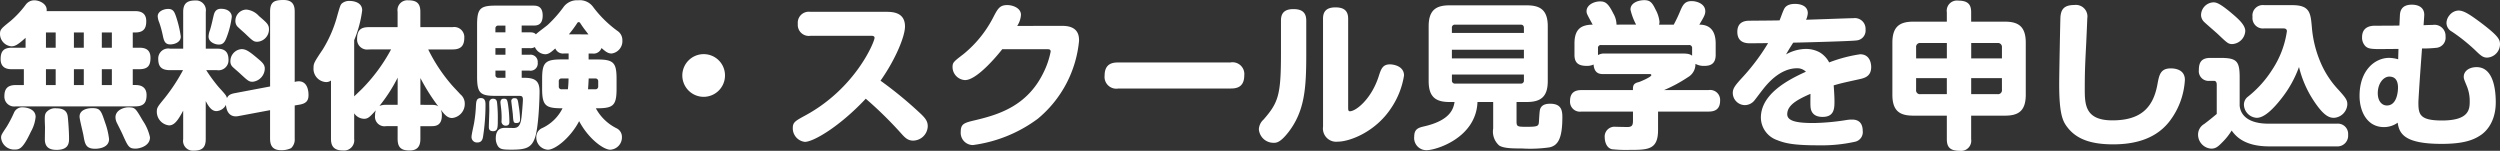 <svg xmlns="http://www.w3.org/2000/svg" width="382.344" height="23.064" viewBox="0 0 382.344 23.064"><rect x="0" y="0" width="382.344" height="23.064" fill="#333333" stroke="none"/><path d="M-184.488-18.96c.168-1.08-1.08-1.656-1.872-1.656a1.621,1.621,0,0,0-1.344.7,15.01,15.01,0,0,1-2.28,2.448c-1.464,1.176-1.632,1.32-1.632,2.016a1.909,1.909,0,0,0,1.728,1.872c.528,0,.936-.168,2.184-1.3v1.512h-2.088c-1.344,0-1.728.624-1.728,1.752,0,1.512,1.248,1.536,1.728,1.536h1.824v2.424h-1.224c-1.152,0-1.752.456-1.752,1.7a1.5,1.5,0,0,0,1.752,1.56h18.264c1.344,0,1.728-.624,1.728-1.728,0-1.008-.6-1.536-1.656-1.536h-.456V-10.08h.984c1.368,0,1.728-.6,1.728-1.752,0-1.368-.96-1.536-1.728-1.536h-.984V-15.7h.408c1.44,0,1.656-.864,1.656-1.728,0-1.44-1.128-1.536-1.728-1.536Zm5.688,5.592h-1.512V-15.7h1.512Zm0,5.712h-1.512V-10.08h1.512Zm-4.3-5.712h-1.488V-15.7h1.488Zm0,5.712h-1.488V-10.08h1.488Zm8.592-5.712h-1.536V-15.7h1.536Zm0,5.712h-1.536V-10.08h1.536Zm-13.584,3.408a1.359,1.359,0,0,0-1.392.84,18.269,18.269,0,0,1-1.1,2.112c-.816,1.224-.864,1.3-.864,1.728a2,2,0,0,0,2.088,1.776c.72,0,1.248-.12,2.472-2.736a5.691,5.691,0,0,0,.72-2.256C-186.168-4.08-187.752-4.248-188.088-4.248Zm5.064.144a1.769,1.769,0,0,0-1.536.648c-.216.36-.24.5-.168,2.232,0,.288-.024,1.584-.024,1.872,0,1.416.984,1.608,1.8,1.608,1.9,0,1.9-1.128,1.9-1.776,0-1.008-.12-2.616-.192-3.264C-181.344-3.72-181.944-4.1-183.024-4.1Zm5.5-.024c-.648,0-1.92.216-1.92,1.3,0,.432.528,2.448.6,2.9.216,1.248.336,2.016,1.776,2.016.24,0,2.136-.024,2.136-1.488a11.079,11.079,0,0,0-.6-2.5C-176.16-3.768-176.28-4.128-177.528-4.128Zm5.472-.12c-.408,0-1.9.312-1.9,1.536a2.051,2.051,0,0,0,.216.84c.12.24.744,1.464.864,1.752.84,1.872.984,2.184,1.992,2.184.6,0,2.208-.384,2.208-1.728a7.262,7.262,0,0,0-1.1-2.544C-170.928-4.176-170.952-4.248-172.056-4.248Zm21.744.432V.528c0,1.008.336,1.776,1.68,1.776a3.328,3.328,0,0,0,1.536-.312,1.8,1.8,0,0,0,.552-1.464V-4.536l.72-.12c1.152-.192,1.392-.72,1.392-1.488,0-.5-.1-2.088-1.512-2.088a2.051,2.051,0,0,0-.6.1V-18.912c0-.984-.336-1.752-1.7-1.752-1.392,0-2.064.264-2.064,1.776V-7.44l-5.448,1.032c-.864.168-1.008.48-1.152.744-.1-.384-.192-.5-1.224-1.632a23.363,23.363,0,0,1-1.944-2.64h1.632a1.527,1.527,0,0,0,1.776-1.56c0-1.2-.528-1.728-1.776-1.728h-1.7V-18.84a1.508,1.508,0,0,0-1.608-1.752c-1.248,0-1.848.456-1.848,1.752v5.616h-2.016a1.528,1.528,0,0,0-1.8,1.56c0,1.2.5,1.728,1.8,1.728h1.992a27.863,27.863,0,0,1-2.808,4.272c-1.08,1.32-1.2,1.464-1.2,2.088a2.094,2.094,0,0,0,1.872,2.088c.792,0,1.344-.72,2.16-2.256V.624A1.5,1.5,0,0,0-162,2.376c1.224,0,1.848-.408,1.848-1.752V-5.208c.408.792.888,1.536,1.632,1.536a1.733,1.733,0,0,0,1.464-.96c.1,1.368.864,1.92,1.872,1.728Zm-15.6-15.48c-.648,0-1.584.36-1.584,1.128a2.859,2.859,0,0,0,.24.96,16.1,16.1,0,0,1,.528,1.92c.168.816.312,1.416,1.152,1.416.624,0,1.608-.312,1.608-1.2a17.007,17.007,0,0,0-.744-3.12C-164.952-18.864-165.144-19.3-165.912-19.3Zm8.088-.024c-.888,0-1.032.7-1.128,1.056-.192.84-.336,1.512-.552,2.208a3.019,3.019,0,0,0-.216.984c0,.816.936,1.224,1.584,1.224.6,0,.912-.336,1.224-1.224a13.031,13.031,0,0,0,.744-3.024C-156.168-18.672-156.648-19.32-157.824-19.32Zm3.888.12a1.726,1.726,0,0,0-1.68,1.728,1.324,1.324,0,0,0,.264.816c.144.168.984.912,1.176,1.08,1.224,1.176,1.368,1.3,1.92,1.3a1.9,1.9,0,0,0,1.776-1.9c0-.744-.336-1.008-1.536-2.04A2.952,2.952,0,0,0-153.936-19.2Zm-.744,6.048a1.842,1.842,0,0,0-1.7,1.848,1.125,1.125,0,0,0,.384.912c.168.168.96.84,1.128,1.008,1.176,1.08,1.32,1.224,1.9,1.224a2.07,2.07,0,0,0,1.848-1.992c0-.6-.312-.936-1.128-1.608C-153.5-12.816-154.008-13.152-154.68-13.152Zm22.872.048a26.113,26.113,0,0,1-4.512,6.1c-.144.144-.96.912-1.128,1.08V-14.52a17.575,17.575,0,0,0,1.224-4.56c0-1.224-1.3-1.44-1.92-1.44a1.724,1.724,0,0,0-1.056.288c-.336.24-.36.288-.96,2.424a19.21,19.21,0,0,1-2.064,4.656c-1.3,1.944-1.44,2.16-1.44,2.832a2.033,2.033,0,0,0,1.9,2.208,1.215,1.215,0,0,0,.768-.24V.576c0,.984.336,1.776,1.848,1.776a1.566,1.566,0,0,0,1.7-1.776V-3.336a1.891,1.891,0,0,0,1.512.84c.6,0,.888-.288,1.8-1.3a2.338,2.338,0,0,0-.12.792,1.458,1.458,0,0,0,1.7,1.632h1.752V.576c0,1.368.6,1.776,1.848,1.776,1.536,0,1.632-1.152,1.632-1.776V-1.368h1.7c.528,0,1.584-.024,1.584-1.632a1.931,1.931,0,0,0-.168-.888c.6.768,1.008,1.272,1.752,1.272a2.158,2.158,0,0,0,1.92-2.184,1.831,1.831,0,0,0-.672-1.44c-.408-.456-.84-.888-1.248-1.344a25.282,25.282,0,0,1-3.672-5.52h3.744c1.08,0,1.776-.408,1.776-1.776a1.537,1.537,0,0,0-1.776-1.632h-4.944v-2.352c0-1.3-.576-1.752-1.848-1.752a1.51,1.51,0,0,0-1.632,1.752v2.352h-4.416c-1.248,0-1.776.5-1.776,1.776a1.529,1.529,0,0,0,1.776,1.632Zm-.744,8.472a2.524,2.524,0,0,0-1.032.168,24.106,24.106,0,0,0,2.784-4.32v4.152Zm5.232,0v-4.1a29.819,29.819,0,0,0,2.76,4.368c-.144-.12-.336-.264-1.056-.264Zm26.28-7.848a1.281,1.281,0,0,0,1.416-.84c.576.5.96.84,1.536.84A1.9,1.9,0,0,0-96.432-14.5a1.68,1.68,0,0,0-.792-1.464,17.463,17.463,0,0,1-3.672-3.624,2.5,2.5,0,0,0-2.3-1.032,2.557,2.557,0,0,0-2.184.96,18.58,18.58,0,0,1-2.424,2.76c-.24.24-1.608,1.2-1.848,1.488-.168-.168-.336-.312-.96-.312h-1.224v-1.032h1.8c.5,0,1.416-.024,1.416-1.536,0-1.488-.96-1.512-1.416-1.512h-5.832c-2.352,0-2.784.5-2.784,2.976v7.872c0,2.5.456,2.952,2.784,2.952h3.6c.432,0,.624.048.624.576,0,.336-.144,2.232-.24,2.9-.192,1.368-.744,1.392-1.1,1.44-.216,0-1.176-.024-1.416-.024-.936,0-1.392.552-1.392,1.56a2.179,2.179,0,0,0,.384,1.32c.36.408.72.456,2.064.456,2.136,0,3-.288,3.528-1.776.6-1.656.72-6.264.72-7.1,0-1.512-.552-2.112-2.3-2.112h-.432v-1.1h1.176a1.1,1.1,0,0,0,1.272-1.224,1.1,1.1,0,0,0-1.272-1.2h-1.176V-13.3h1.224a1.339,1.339,0,0,0,.792-.168,1.8,1.8,0,0,0,1.56,1.1c.48,0,.816-.216,1.56-.888a1.274,1.274,0,0,0,1.368.768h.672v.912h-1.1c-2.5,0-2.952.5-2.952,2.976V-7.08c0,2.664.6,2.976,3.12,2.976a6.532,6.532,0,0,1-3.1,3.024,1.476,1.476,0,0,0-.912,1.368,1.879,1.879,0,0,0,1.776,1.944c1.152,0,3.5-1.9,4.776-4.368C-101.592.6-99.288,2.232-98.3,2.232A1.883,1.883,0,0,0-96.5.288a1.453,1.453,0,0,0-.84-1.344A7.254,7.254,0,0,1-100.488-4.1c2.592,0,3.168-.312,3.168-2.976V-8.592c0-2.5-.456-2.976-2.976-2.976h-1.3v-.912Zm-13.272.192h-1.536V-13.3h1.536Zm-1.536-4.008a.41.41,0,0,1,.432-.456h1.1v1.032h-1.536Zm1.536,6.432v1.1h-1.1a.4.4,0,0,1-.432-.456v-.648Zm13.728,1.2a.417.417,0,0,1,.456.456v.744a.417.417,0,0,1-.456.456h-1.1c.048-.624.072-1.056.1-1.656Zm-4.08,0a15.833,15.833,0,0,1-.1,1.656h-.936a.406.406,0,0,1-.456-.456v-.744a.406.406,0,0,1,.456-.456Zm.048-6.744a17.056,17.056,0,0,0,1.152-1.536c.168-.264.216-.336.336-.336.168,0,.192.048.408.384.384.576.528.744,1.1,1.488Zm-11.664,9.84a.559.559,0,0,0-.5.456c-.024.168,0,1.056,0,1.272,0,.36-.072,2.208-.072,2.616,0,.456.24.624.648.624.72,0,.72-.576.72-1.7a21.551,21.551,0,0,0-.12-2.736C-115.68-5.448-115.872-5.568-116.28-5.568Zm-1.776-.1c-.7,0-.72.528-.768,1.1a20.691,20.691,0,0,1-.288,2.736C-119.16-1.536-119.5-.1-119.5.24a.828.828,0,0,0,.888.888c.624,0,.792-.432.864-.84a31.807,31.807,0,0,0,.384-4.9C-117.36-4.968-117.36-5.664-118.056-5.664Zm3.456.1c-.072,0-.48,0-.48.576,0,.1.1.888.12,1.056a12.041,12.041,0,0,1,.048,1.776.632.632,0,0,0,.624.72c.576,0,.576-.408.576-.624a19.184,19.184,0,0,0-.216-2.664C-114.048-5.5-114.144-5.568-114.6-5.568Zm1.656-.072a.424.424,0,0,0-.48.408c0,.1.216,1.752.24,2.064.072,1.176.1,1.32.552,1.32.552,0,.552-.36.552-.576A14.765,14.765,0,0,0-112.3-4.56C-112.416-5.424-112.464-5.664-112.944-5.64ZM-84-12.384A3.267,3.267,0,0,0-87.264-9.12,3.267,3.267,0,0,0-84-5.856,3.267,3.267,0,0,0-80.736-9.12,3.252,3.252,0,0,0-84-12.384Zm25.56-2.808c.216,0,.576,0,.576.312,0,.6-2.88,7.68-10.56,11.856-1.584.864-1.944,1.056-1.944,1.944A2.078,2.078,0,0,0-68.52,1.032c1.272,0,5.232-2.256,9.312-6.6a59.256,59.256,0,0,1,5.28,5.16C-53.28.312-52.848.84-51.96.84a2.266,2.266,0,0,0,2.232-2.184c0-.84-.408-1.32-1.464-2.28a60.329,60.329,0,0,0-5.76-4.7c2.256-3.192,3.744-6.744,3.744-8.3,0-2.112-1.8-2.232-2.832-2.232H-67.7a1.684,1.684,0,0,0-1.9,1.848,1.684,1.684,0,0,0,1.9,1.824ZM-36.048-16.7a3.494,3.494,0,0,0,.576-1.7c0-1.032-1.248-1.488-2.088-1.488-1.176,0-1.464.552-2.184,1.944a17.662,17.662,0,0,1-4.536,5.568c-1.536,1.176-1.656,1.272-1.656,2.016a2.011,2.011,0,0,0,1.92,1.944c1.776,0,4.824-3.624,5.688-4.728H-31.7c.552,0,.768,0,.768.384a12.782,12.782,0,0,1-1.152,3.312c-2.448,4.944-6.72,6.288-10.224,7.128-1.824.432-2.376.552-2.376,1.824a1.869,1.869,0,0,0,1.872,2.016A21.343,21.343,0,0,0-32.9-2.5a17.608,17.608,0,0,0,6.312-11.928c0-.72-.072-2.28-2.544-2.28ZM-3.432-7.128c.768,0,2.112-.072,2.112-2.016a1.8,1.8,0,0,0-2.112-1.968H-20.568c-.84,0-2.112.12-2.112,2.016a1.8,1.8,0,0,0,2.112,1.968ZM8.16-17.52c0-1.272-.7-1.752-1.968-1.752-1.632,0-1.9.912-1.9,1.752v5.04c0,6.336-.384,7.488-2.664,10.1A2.133,2.133,0,0,0,.912-.888,2.244,2.244,0,0,0,3.168,1.176c.408,0,.984,0,2.232-1.584,2.52-3.24,2.76-6.72,2.76-11.9ZM10.728-1.3a2.027,2.027,0,0,0,2.256,2.3c1.8,0,5.712-1.464,8.112-5.064A12.322,12.322,0,0,0,23.112-9.12c0-1.488-1.7-1.7-2.136-1.7-1.128,0-1.368.672-1.752,1.872-1.1,3.408-3.456,5.3-4.392,5.3-.264,0-.264-.264-.264-.576V-17.808c0-1.3-.744-1.728-1.944-1.728-1.536,0-1.9.792-1.9,1.728ZM40.32-5.064h1.56c2.136,0,3.216-.792,3.216-3.192v-8.4c0-2.52-1.2-3.192-3.216-3.192H30.072c-1.944,0-3.192.624-3.192,3.192v8.4c0,2.472,1.128,3.192,3.192,3.192h.768c-.168.96-.552,2.808-4.728,3.744-.816.192-1.44.408-1.44,1.536a1.866,1.866,0,0,0,1.9,2.088c1.44,0,7.56-1.872,7.776-7.368h2.4v4.056a2.832,2.832,0,0,0,.912,2.592c.7.48,2.4.456,3.432.456a20.706,20.706,0,0,0,4.272-.168C46.7,1.584,47.328.432,47.328-2.76c0-1.1-.216-2.04-1.872-2.04-1.056,0-1.32.432-1.44.624-.144.264-.168.456-.264,2.016-.048.744-.048.888-1.8.888-1.44,0-1.632,0-1.632-.792Zm1.128-6.672H30.432v-1.32H41.448ZM30.432-15.624v-.768a.445.445,0,0,1,.5-.5H40.968c.336,0,.48.192.48.5v.768ZM41.448-8.376a.447.447,0,0,1-.48.5H30.936a.455.455,0,0,1-.5-.5v-.888H41.448Zm14.16-8.52a3.41,3.41,0,0,0-.5-1.728c-.792-1.608-1.272-1.824-2.016-1.824-.984,0-2.064.576-2.064,1.488,0,.36.048.432.936,2.064-1.8.024-2.784.7-2.784,2.9v1.728c0,1.344.744,1.68,1.92,1.68A2.227,2.227,0,0,0,52.1-10.8c.12,1.464,1.032,1.464,1.512,1.464h7.032c.12,0,.288,0,.288.168,0,.288-1.68.984-1.9,1.056-.912.192-.912.624-.912,1.224H50.256c-.816,0-1.752.24-1.752,1.656A1.518,1.518,0,0,0,50.256-3.6h7.872v1.368c0,.672-.12.912-.624.984-.288.024-1.7-.024-2.016-.024A1.5,1.5,0,0,0,53.808.384c0,.384.144,1.536,1.1,1.776a21.583,21.583,0,0,0,2.712.1c2.856,0,4.344-.048,4.344-3.048V-3.6H69.7c.7,0,1.752-.168,1.752-1.656A1.521,1.521,0,0,0,69.7-6.888H62.88a21.762,21.762,0,0,0,3.648-1.968A2.278,2.278,0,0,0,67.68-10.9a2.641,2.641,0,0,0,1.368.312c.84,0,1.728-.24,1.728-1.68v-1.728c0-2.592-1.536-2.9-2.5-2.9.648-1.1.912-1.512.912-2.04,0-1.152-1.3-1.56-2.088-1.56-1.08,0-1.368.624-1.776,1.584-.24.576-.5,1.152-.96,2.016H62.112a1.425,1.425,0,0,0,.072-.432,4.963,4.963,0,0,0-.6-1.872c-.5-1.032-.816-1.44-1.728-1.44-.768,0-2.112.336-2.112,1.44a9.115,9.115,0,0,0,.864,2.3Zm-2.832,3.6a.43.43,0,0,1,.48-.48H66.672a.438.438,0,0,1,.5.48v1.152c-.408-.312-.84-.336-1.752-.336H53.64a1.905,1.905,0,0,0-.864.24Zm27.768-4.248c-1.416.024-1.728.024-4.536.048-.528,0-1.92.024-1.92,1.7,0,1.752,1.464,1.752,1.992,1.752.384,0,2.28-.024,2.712-.024a31.757,31.757,0,0,1-3.7,4.992c-1.3,1.416-1.7,1.872-1.7,2.64a1.873,1.873,0,0,0,1.824,1.848A1.894,1.894,0,0,0,76.7-5.3C76.9-5.544,77.76-6.7,77.976-6.96c.6-.768,2.568-3.264,5.256-3.264a1.865,1.865,0,0,1,1.344.528c-2.808,1.272-6.888,3.432-6.888,7.032a3.687,3.687,0,0,0,2.5,3.432c1.3.528,2.736.792,6.336.792a23.5,23.5,0,0,0,5.592-.552A1.5,1.5,0,0,0,93.264-.648c0-.888-.36-1.728-1.608-1.728a5.073,5.073,0,0,0-.912.072,34.773,34.773,0,0,1-4.992.456c-2.472,0-4.032-.264-4.032-1.344,0-1.368,1.464-2.208,3.552-3.12,0,.5-.024,1.344,0,1.848.024.384.072,1.68,1.848,1.68,1.824,0,1.824-1.344,1.824-2.448,0-.48-.048-1.44-.12-2.376,1.1-.312,1.176-.336,3.792-.912.912-.192,1.944-.432,1.944-1.9,0-.312-.072-1.944-1.7-1.944a22.092,22.092,0,0,0-4.728,1.248,3.9,3.9,0,0,0-1.44-1.536,4.388,4.388,0,0,0-2.112-.528,6.3,6.3,0,0,0-3.048.84c.408-.7.432-.744,1.1-1.8,2.544-.048,9.048-.24,9.624-.336a1.512,1.512,0,0,0,1.44-1.68,1.636,1.636,0,0,0-1.848-1.728c-.528,0-4.824.168-7.248.24a2.879,2.879,0,0,0,.264-1.008c0-1.1-1.08-1.416-1.944-1.416-1.248,0-1.584.552-1.728.888C80.976-18.72,80.736-18,80.544-17.544Zm25.584.192h-5.112c-2.04,0-3.216.7-3.216,3.216v7.968c0,2.568,1.224,3.192,3.216,3.192h5.112v3.6c0,1.176.456,1.776,1.968,1.776A1.557,1.557,0,0,0,109.848.624v-3.6h5.16c1.968,0,3.192-.624,3.192-3.192v-7.968c0-2.52-1.176-3.216-3.192-3.216h-5.16v-1.44c0-1.128-.432-1.776-1.968-1.776a1.557,1.557,0,0,0-1.752,1.776Zm-4.7,3.936a.6.6,0,0,1,.672-.672h4.032v2.352h-4.7Zm12.456-.672a.607.607,0,0,1,.672.672v1.68h-4.7v-2.352ZM102.1-6.264a.588.588,0,0,1-.672-.672V-8.712h4.7v2.448Zm12.456-.672a.6.6,0,0,1-.672.672h-4.032V-8.712h4.7ZM125.64-19.9c-1.7,0-2.04.792-2.136,1.8-.024.192-.192,8.688-.192,10.344,0,4.464.528,5.592,1.176,6.456,1.344,1.824,3.5,2.712,7.08,2.712,3.792,0,6.792-1.08,8.712-3.648a11.449,11.449,0,0,0,2.256-6.216c0-1.728-1.8-1.752-2.16-1.752-1.584,0-1.776,1.008-2.04,2.448-.672,3.7-2.688,5.5-6.888,5.5-4.056,0-4.224-2.28-4.224-4.68,0-2.76.048-3.744.216-7.032.024-.48.168-3.648.168-3.888A1.766,1.766,0,0,0,125.64-19.9Zm19.368,1.608a1.531,1.531,0,0,0,.5,1.008c.312.312,1.872,1.632,2.208,1.968,1.32,1.248,1.464,1.392,2.088,1.392a2.117,2.117,0,0,0,1.968-1.992c0-.936-1.08-1.872-2.04-2.688-1.9-1.608-2.424-1.7-2.832-1.7A1.973,1.973,0,0,0,145.008-18.288ZM155.256-1.752c-2.16,0-4.128-.72-4.344-2.736V-8.856c0-2.5-.48-2.952-2.976-2.952h-1.488c-1.272,0-1.776.552-1.776,1.848A1.491,1.491,0,0,0,146.328-8.3h.648c.432,0,.432.456.432.624v4.44c-.864.72-1.008.84-1.92,1.536a1.867,1.867,0,0,0-.936,1.584,2.145,2.145,0,0,0,2.016,2.184c.672,0,1.032-.288,1.728-1.008A9.29,9.29,0,0,0,149.688-.7c.576.792,1.872,2.424,5.736,2.424h10.32A1.64,1.64,0,0,0,167.5-.048a1.573,1.573,0,0,0-1.728-1.7Zm2.352-14.568c.288,0,.528.1.528.432a14.313,14.313,0,0,1-2.256,5.9,16.6,16.6,0,0,1-3.816,4.2,1.54,1.54,0,0,0-.5,1.128,2.075,2.075,0,0,0,1.968,2.016c1.224,0,2.664-1.56,3.672-2.832a17.291,17.291,0,0,0,2.784-4.944,16.323,16.323,0,0,0,2.28,5.208c1.512,2.28,2.352,2.568,3.072,2.568a2.176,2.176,0,0,0,2.04-2.064c0-.648-.24-.984-1.32-2.184a14.175,14.175,0,0,1-2.784-4.248,17.171,17.171,0,0,1-1.32-5.352c-.192-2.16-.288-3.384-2.976-3.384h-4.3a1.592,1.592,0,0,0-1.8,1.8,1.588,1.588,0,0,0,1.8,1.752ZM178.8-13.248a19.655,19.655,0,0,0,2.16-.1,1.552,1.552,0,0,0,1.44-1.728,1.694,1.694,0,0,0-1.968-1.776c-.192,0-1.176.024-1.392.048l.1-1.464c.072-1.272-.912-1.68-1.9-1.68-1.7,0-1.8,1.152-1.824,1.68l-.072,1.512c-1.224.024-2.688.024-3.72.024-.792,0-1.992.216-1.992,1.776a1.871,1.871,0,0,0,.528,1.368c.384.36.864.408,1.872.432.456,0,2.664-.024,3.168-.024l-.048,1.584a5.08,5.08,0,0,0-1.392-.216c-2.112,0-4.512,1.848-4.512,5.808,0,2.448,1.2,4.776,3.72,4.776A3.582,3.582,0,0,0,175.08-1.9c.24,1.68,1.032,3.24,6.72,3.24,3.384,0,4.9-.6,6.024-1.368.312-.216,2.256-1.56,2.256-4.992,0-1.92-.36-5.376-2.928-5.376-1.2,0-1.968.648-1.968,1.464,0,.312.048.408.432,1.344a5.981,5.981,0,0,1,.48,2.424c0,1.248-.12,2.928-4.248,2.928-3.432,0-3.6-.96-3.6-2.784,0-.264.144-2.568.312-4.944Zm-4.992,4.3c1.056,0,1.32.84,1.32,1.68,0,.144,0,2.736-1.7,2.736-.744,0-1.392-.648-1.392-1.872C172.032-7.92,172.92-8.952,173.808-8.952Zm9.216-9.408a1.907,1.907,0,0,0-.48,1.176,1.509,1.509,0,0,0,.816,1.344,27.466,27.466,0,0,1,3.552,2.832c.84.816,1.2,1.152,1.848,1.152a2.069,2.069,0,0,0,1.968-2.016c0-.744-.216-1.248-2.688-3.144-2.064-1.56-2.9-2.04-3.672-2.04A1.849,1.849,0,0,0,183.024-18.36Z" transform="translate(191.616 20.664)" fill="#fff"/></svg>